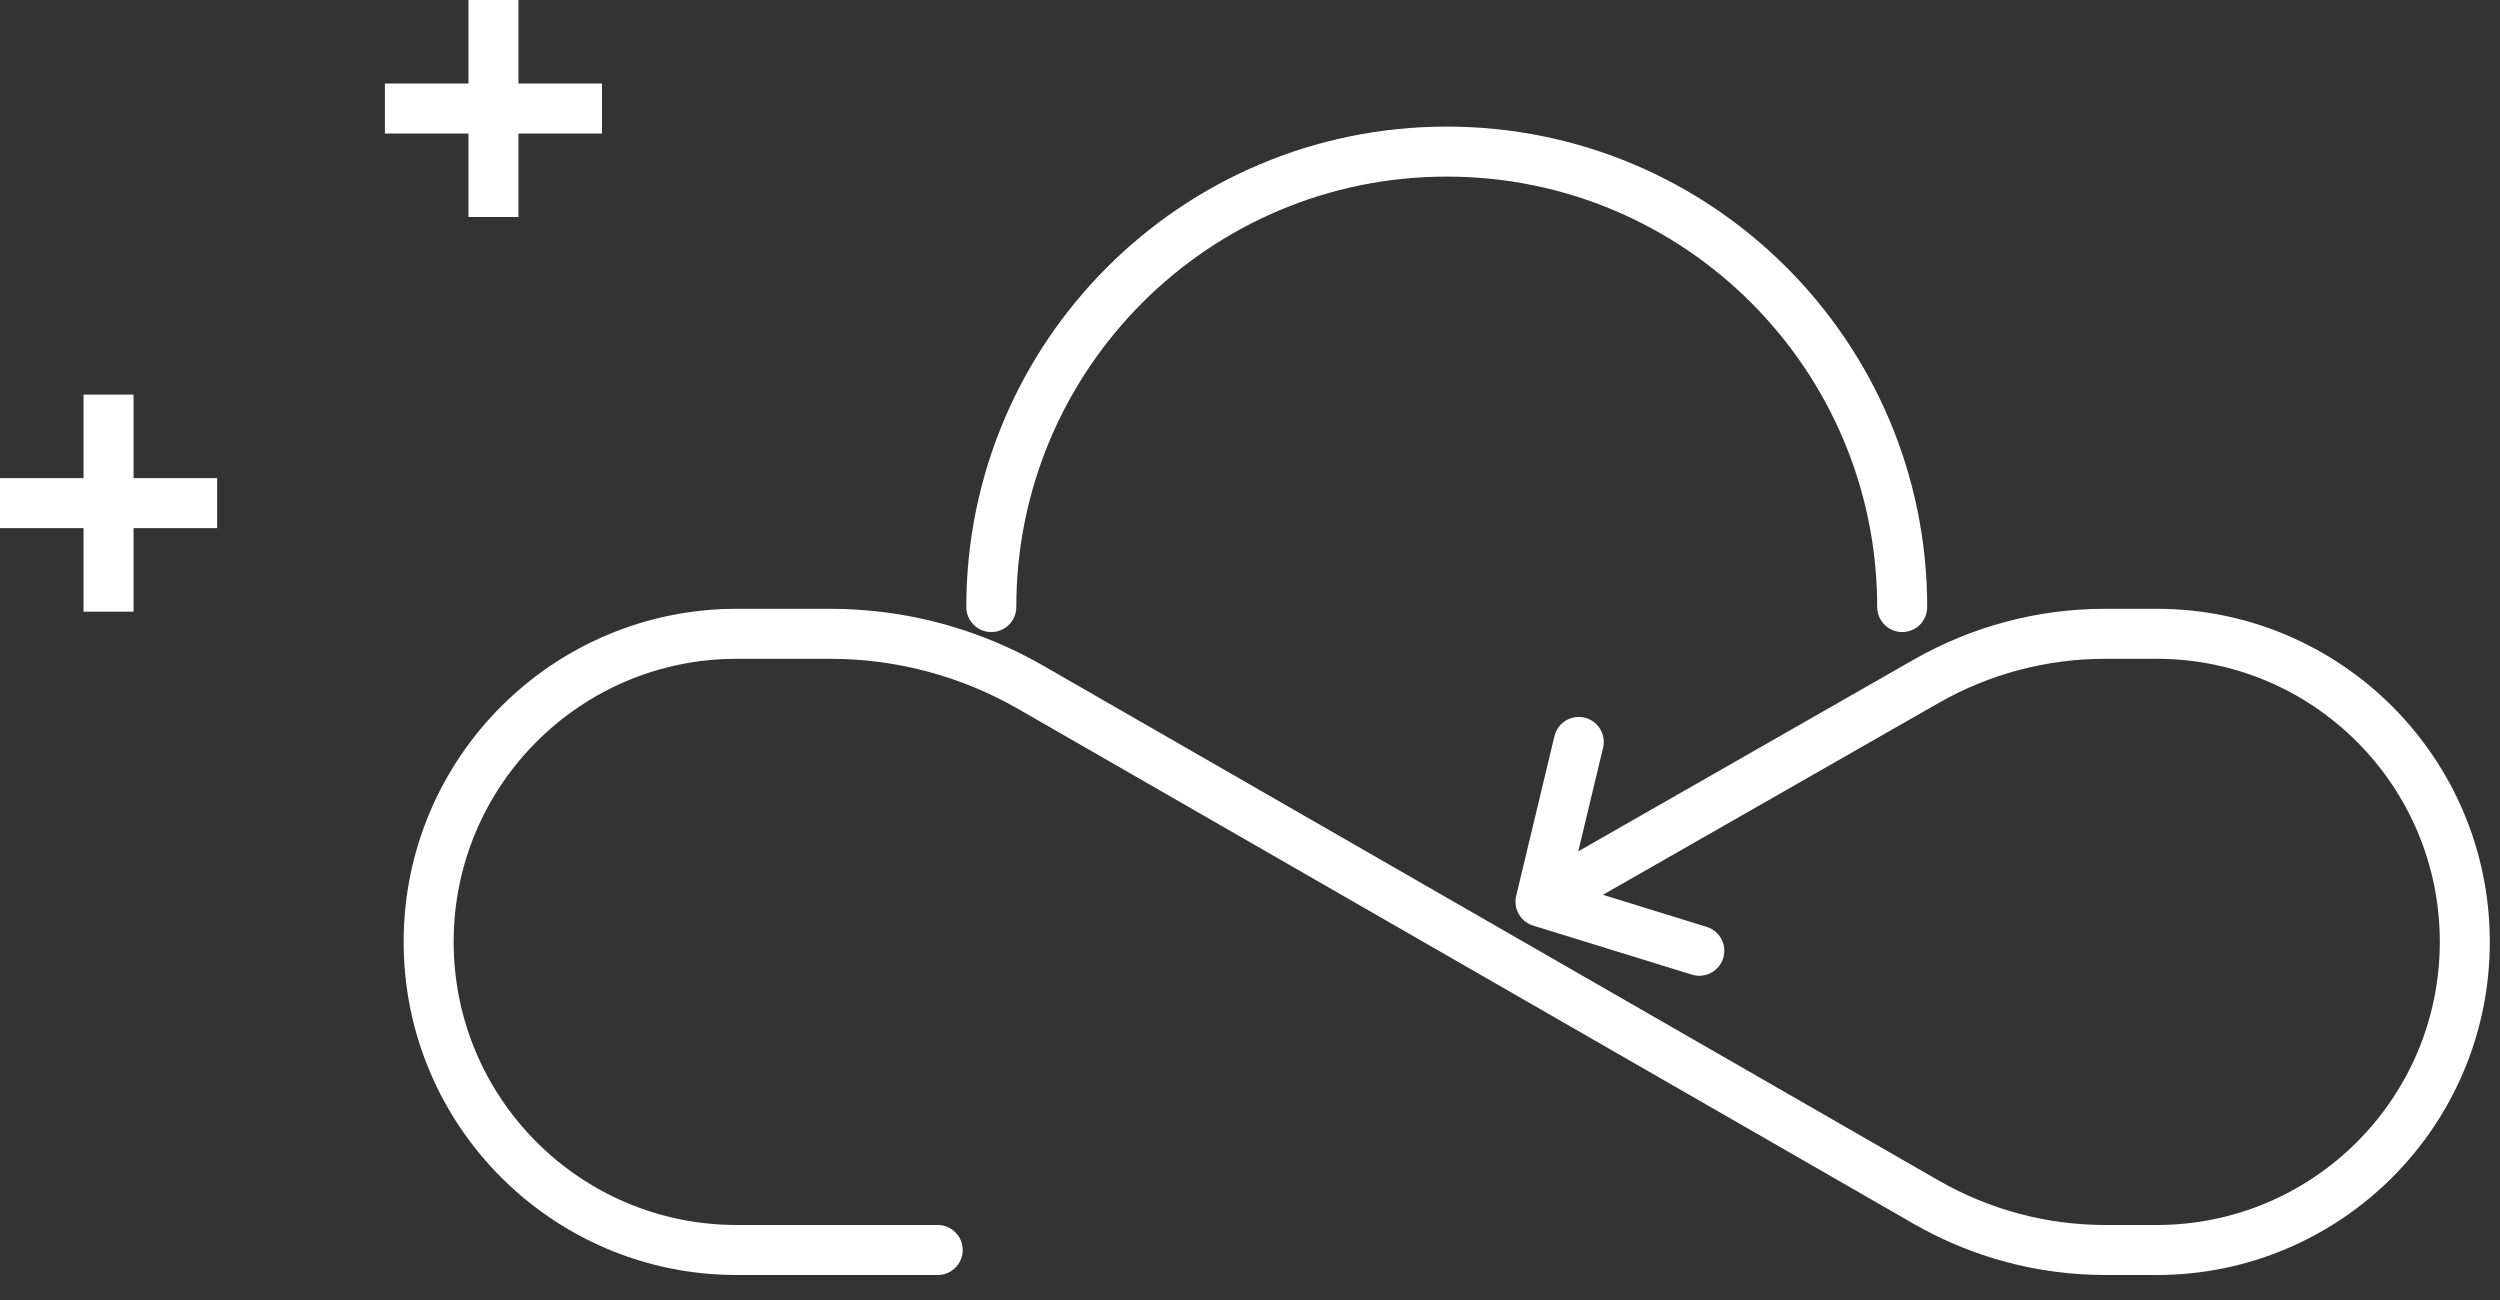 <svg width="50" height="26" viewBox="0 0 50 26" fill="none" xmlns="http://www.w3.org/2000/svg">
<rect x="0" y="0" width="50" height="26" fill="#333333" stroke="none"/>
<path d="M18.754 25H14.735C11.332 25 8.573 22.241 8.573 18.838V18.838C8.573 15.435 11.332 12.676 14.735 12.676L16.608 12.676C18.014 12.676 19.395 13.045 20.614 13.746L38.523 24.043C39.613 24.67 40.849 25 42.106 25H43.134C46.537 25 49.296 22.241 49.296 18.838V18.838C49.296 15.435 46.537 12.676 43.134 12.676H42.098C40.846 12.676 39.615 13.003 38.527 13.624L30.81 18.034M30.81 18.034L31.575 14.839M30.81 18.034L33.986 19.015" stroke="white" stroke-linecap="round"/>
<path d="M38.044 12.141C38.044 7.11 33.965 3.032 28.935 3.032C23.904 3.032 19.826 7.11 19.826 12.141" stroke="white" stroke-linecap="round"/>
<path d="M9.869 0L9.869 4.34" stroke="white" stroke-linejoin="bevel"/>
<path d="M12.04 2.17L7.698 2.17" stroke="white" stroke-linejoin="bevel"/>
<path d="M2.171 7.892L2.171 12.233" stroke="white" stroke-linejoin="bevel"/>
<path d="M4.343 10.062L0 10.062" stroke="white" stroke-linejoin="bevel"/>
</svg>
